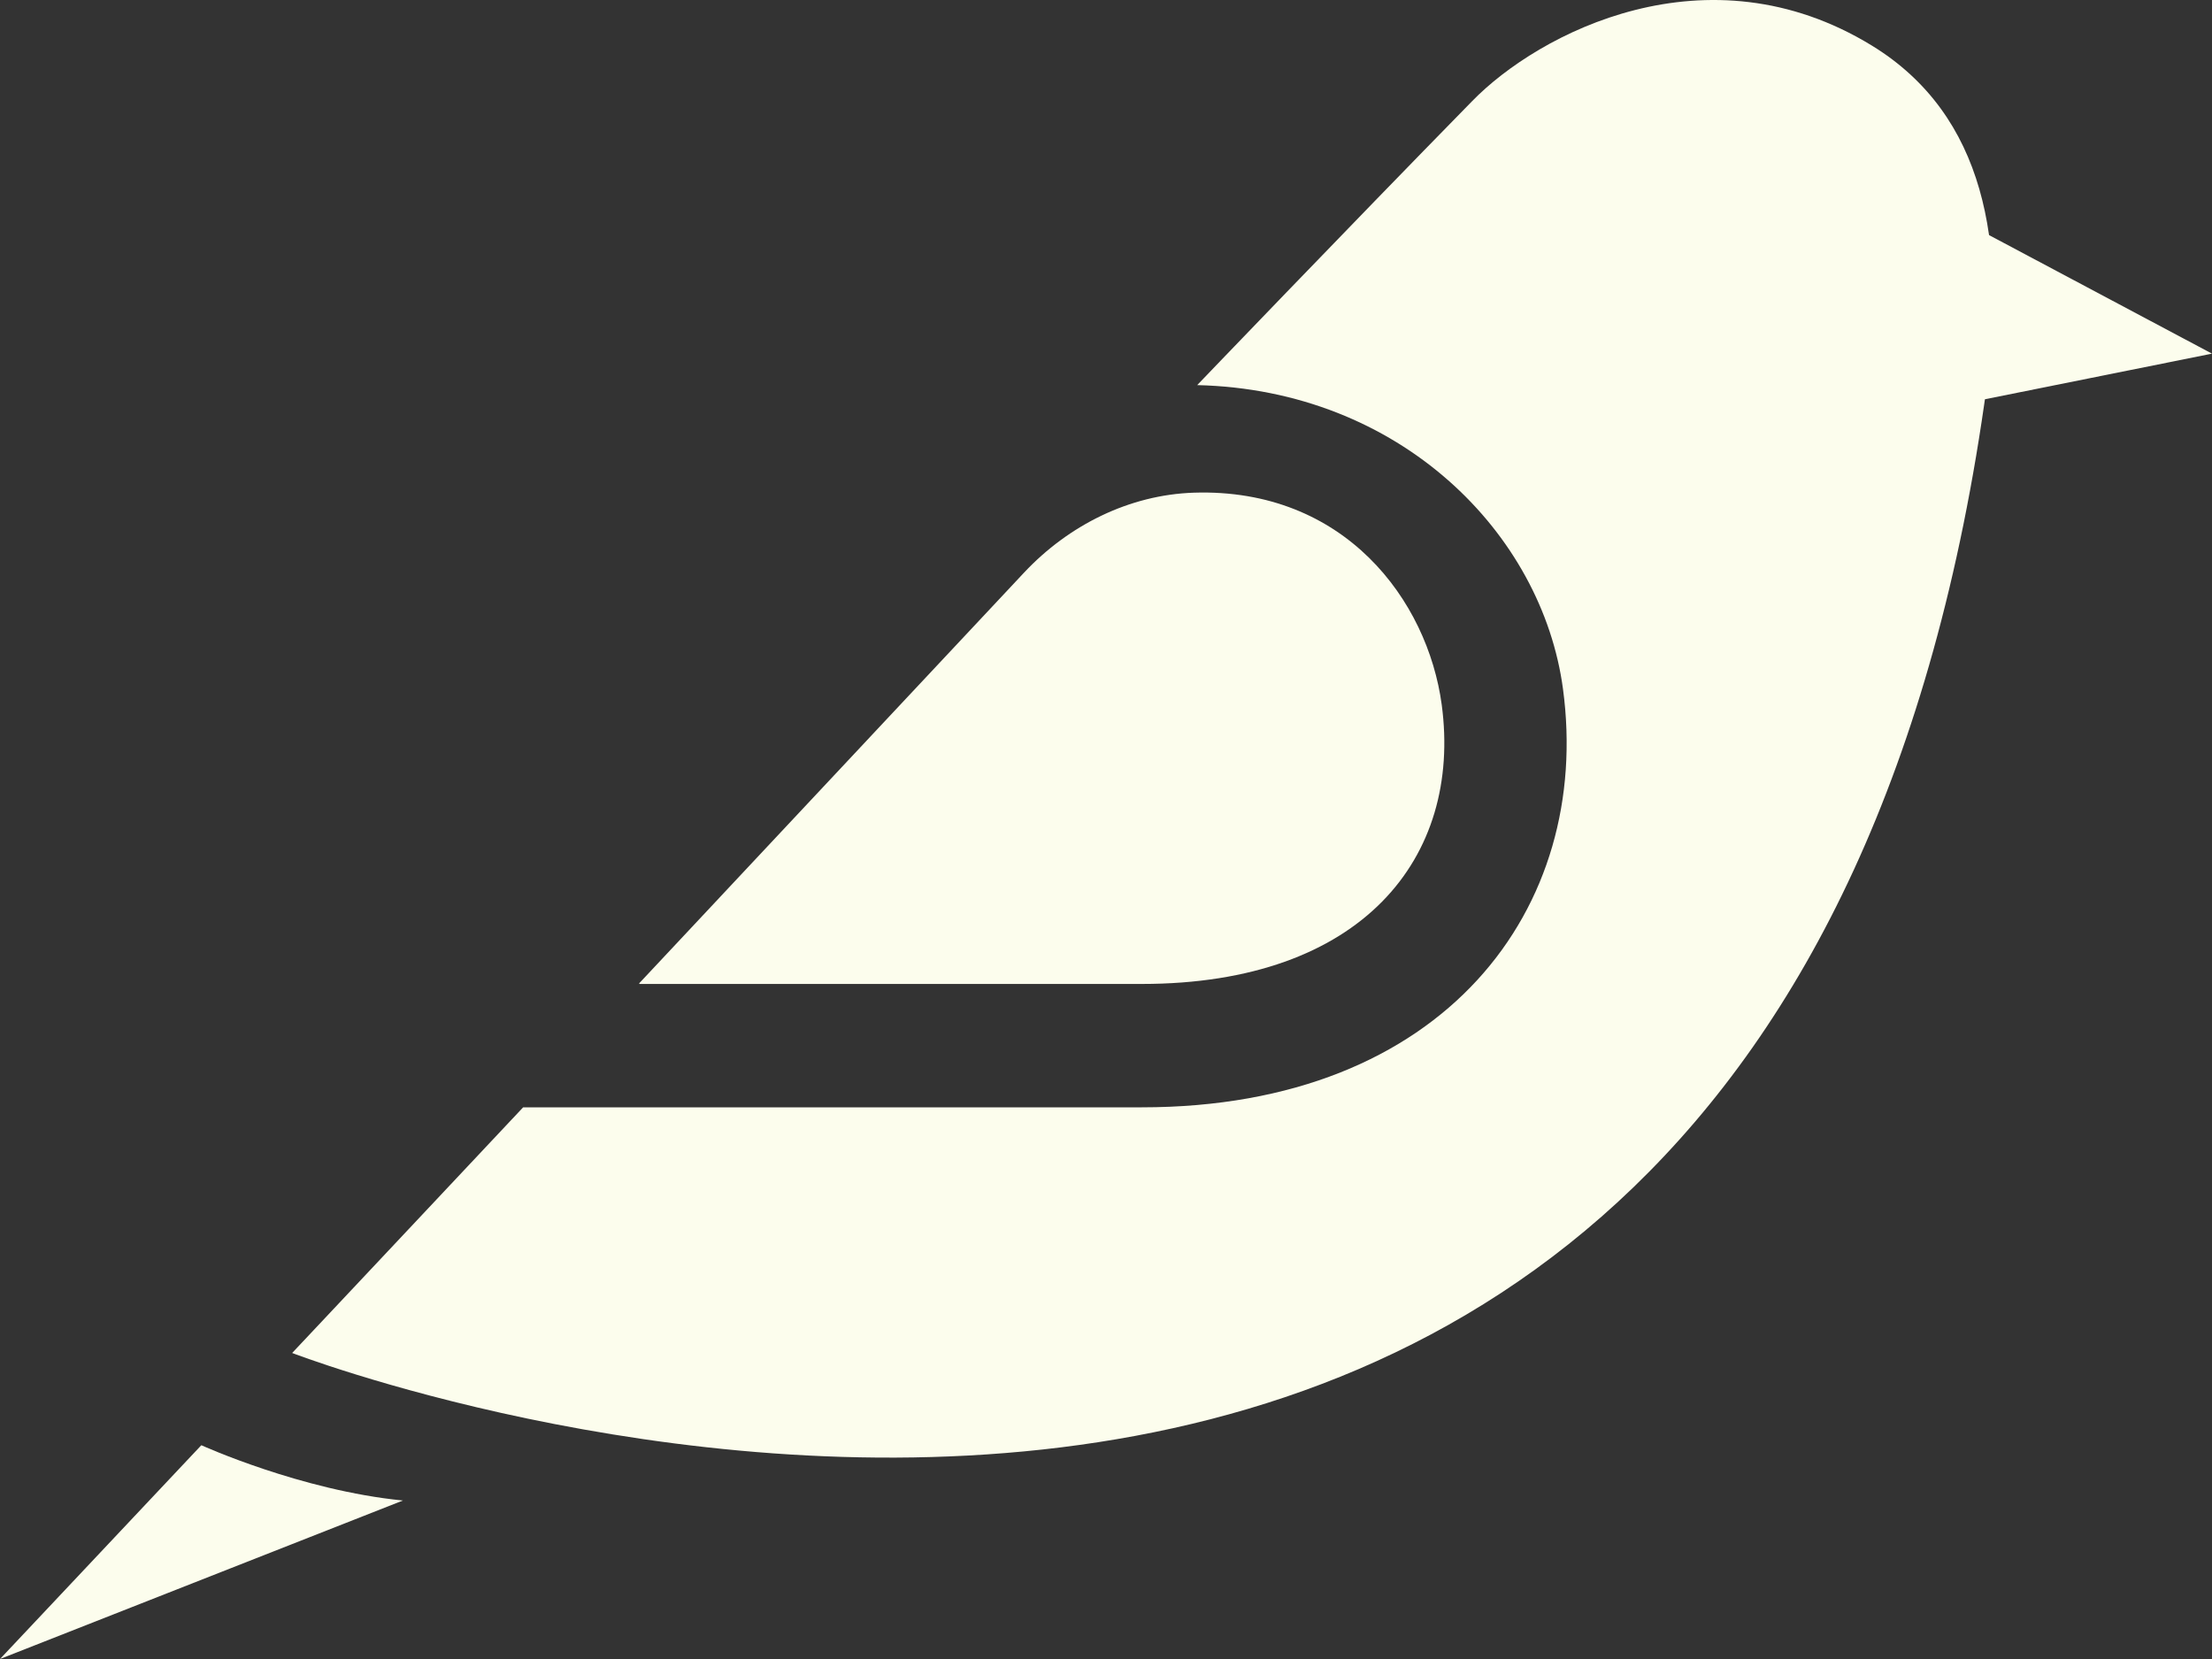<svg width="40" height="30" viewBox="0 0 40 30" fill="none" xmlns="http://www.w3.org/2000/svg">
<rect x="0" y="0" width="40" height="30" fill="#333333" stroke="none"/>
<path d="M11.566 17.793H20.647C24.635 17.793 26.44 15.506 26.071 12.744C25.816 10.855 24.314 8.824 21.592 8.909C20.42 8.947 19.324 9.498 18.521 10.352L11.557 17.783L11.566 17.793Z" fill="#FCFDED"/>
<path d="M35.928 6.964C36.277 4.43 35.909 2.086 33.849 0.824C30.872 -0.999 27.82 0.596 26.62 1.83C24.305 4.193 21.649 6.964 21.649 6.964C25.316 7.05 27.886 9.641 28.264 12.46C28.793 16.408 26.138 20.024 20.648 20.024H9.46C9.46 20.024 5.018 24.75 5.283 24.466C5.283 24.466 32.139 34.849 35.928 6.974V6.964Z" fill="#FCFDED"/>
<path d="M35.039 3.757L40 6.395L34.803 7.439C35.266 6.357 35.039 3.757 35.039 3.757Z" fill="#FCFDED"/>
<path d="M3.638 26.137L0 30L7.286 27.134C5.443 26.953 3.648 26.137 3.648 26.137H3.638Z" fill="#FCFDED"/>
</svg>
